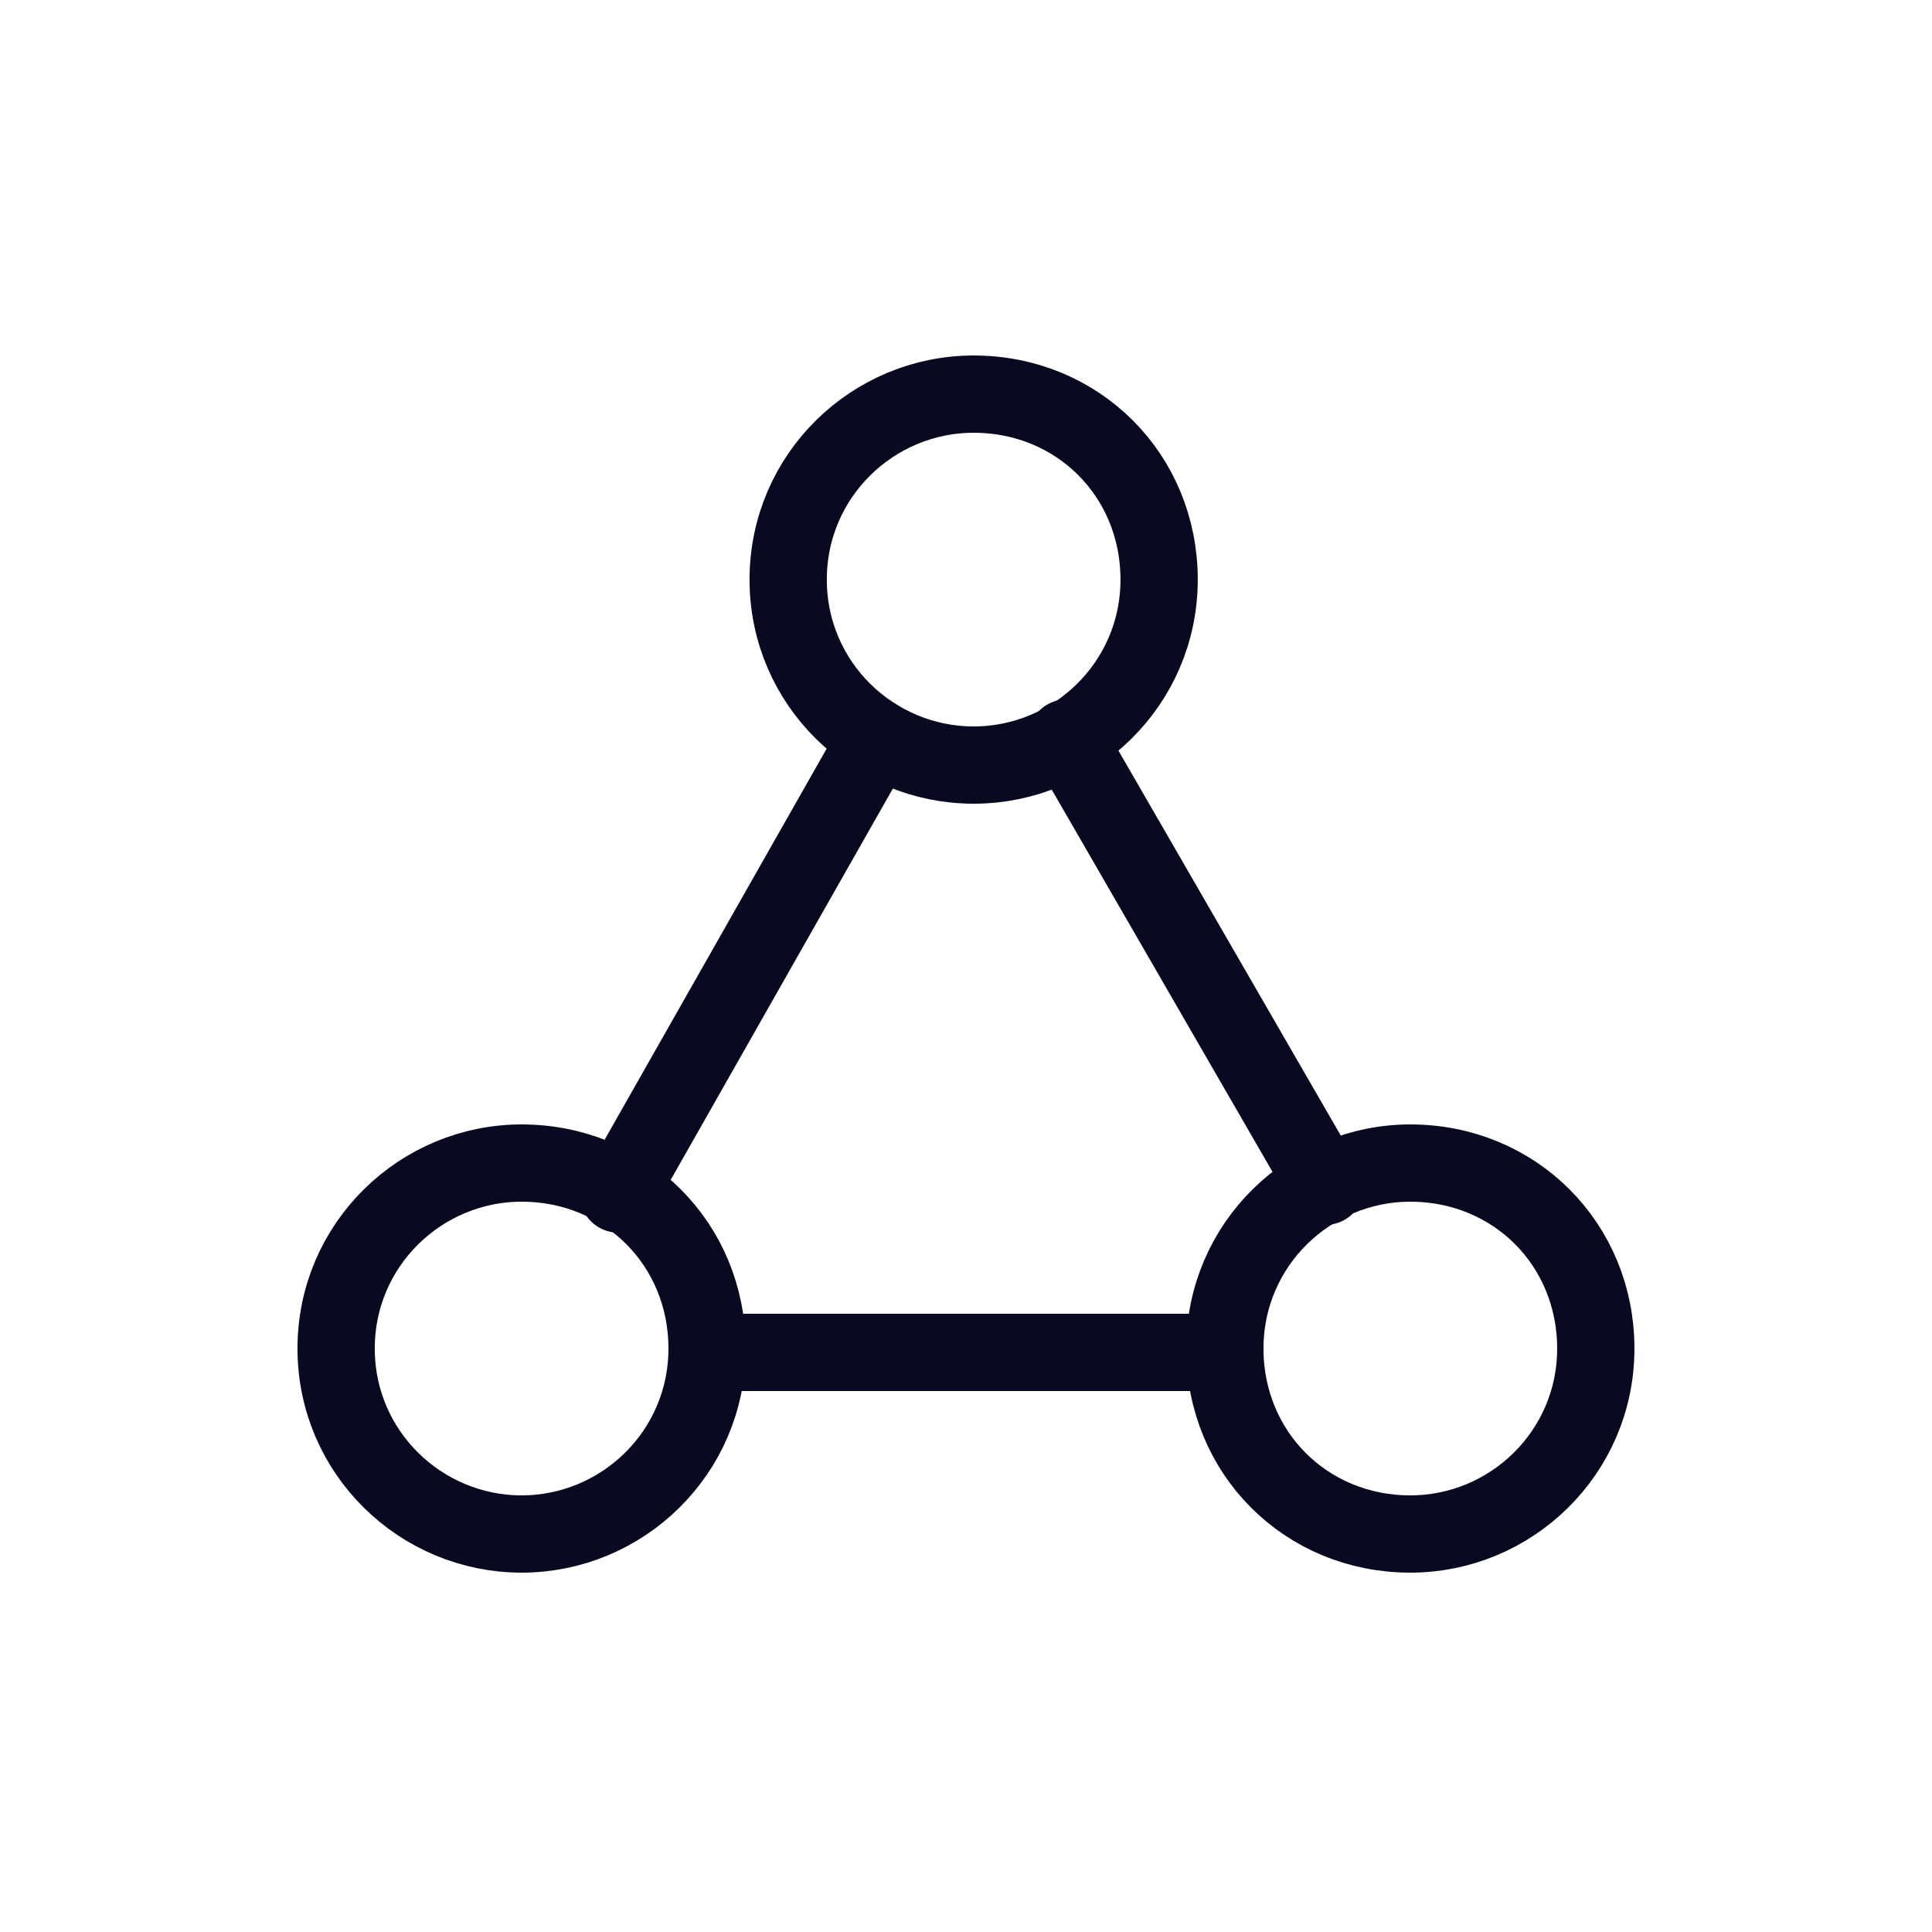 <svg width="50" height="50" viewBox="0 0 50 50" fill="none" xmlns="http://www.w3.org/2000/svg">
<path d="M22.7 19.1L16 30.9" stroke="#090A21" stroke-width="2" stroke-miterlimit="10" stroke-linecap="round" stroke-linejoin="round"/>
<path d="M34.302 30.7L27.602 19.1" stroke="#090A21" stroke-width="2" stroke-miterlimit="10" stroke-linecap="round" stroke-linejoin="round"/>
<path d="M18.301 35H31.701" stroke="#090A21" stroke-width="2" stroke-miterlimit="10" stroke-linecap="round" stroke-linejoin="round"/>
<path d="M25.198 19.8C27.798 19.8 29.998 17.7 29.998 15C29.998 12.3 27.898 10.2 25.198 10.2C22.598 10.2 20.398 12.3 20.398 15C20.398 17.7 22.598 19.8 25.198 19.8Z" stroke="#090A21" stroke-width="2" stroke-miterlimit="10" stroke-linecap="round" stroke-linejoin="round"/>
<path d="M13.499 39.7C16.099 39.7 18.299 37.6 18.299 34.9C18.299 32.2 16.199 30.1 13.499 30.1C10.899 30.1 8.699 32.2 8.699 34.9C8.699 37.6 10.899 39.7 13.499 39.7Z" stroke="#090A21" stroke-width="2" stroke-miterlimit="10" stroke-linecap="round" stroke-linejoin="round"/>
<path d="M36.499 39.7C39.099 39.7 41.299 37.6 41.299 34.9C41.299 32.2 39.199 30.1 36.499 30.1C33.899 30.1 31.699 32.2 31.699 34.9C31.699 37.6 33.799 39.7 36.499 39.7Z" stroke="#090A21" stroke-width="2" stroke-miterlimit="10" stroke-linecap="round" stroke-linejoin="round"/>
</svg>
